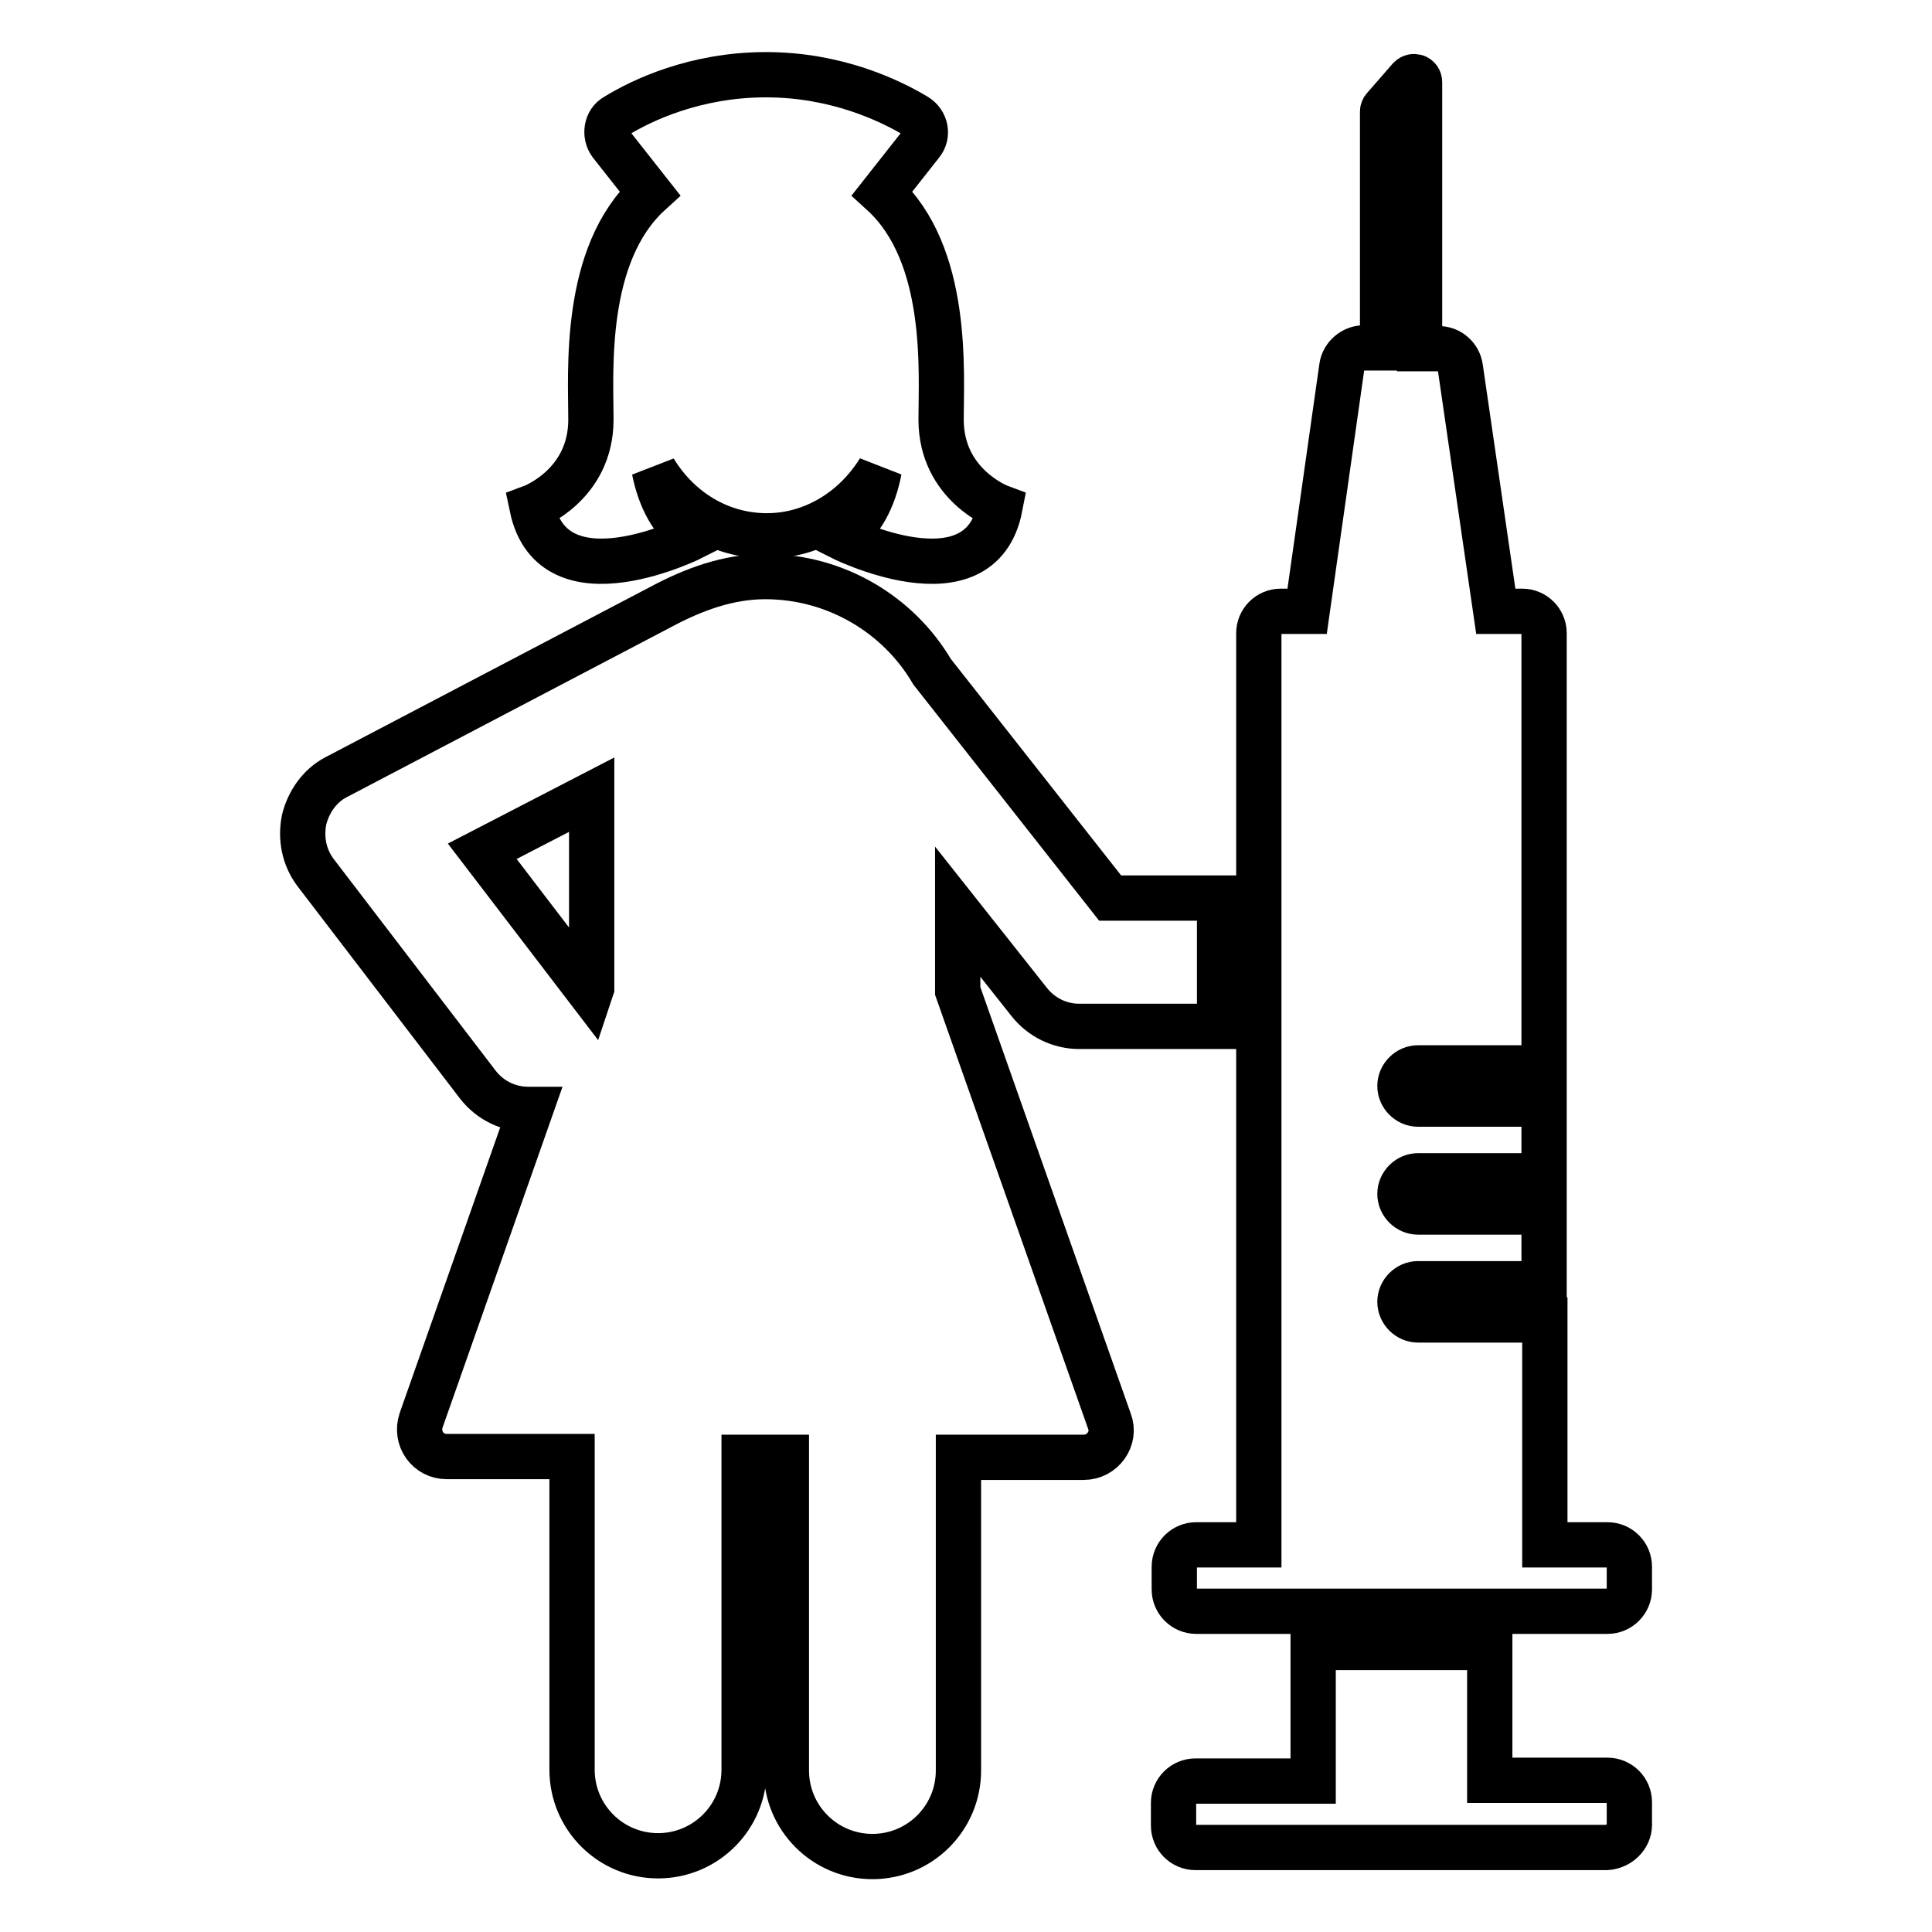 <?xml version="1.0" encoding="utf-8"?>
<!-- Svg Vector Icons : http://www.onlinewebfonts.com/icon -->
<!DOCTYPE svg PUBLIC "-//W3C//DTD SVG 1.1//EN" "http://www.w3.org/Graphics/SVG/1.1/DTD/svg11.dtd">
<svg version="1.1" xmlns="http://www.w3.org/2000/svg" xmlns:xlink="http://www.w3.org/1999/xlink" x="0px" y="0px" viewBox="0 0 256 256" enable-background="new 0 0 256 256" xml:space="preserve">
<g><g><g><path stroke-width="6" fill-opacity="0" stroke="#000000"  d="M40.3,108.6c-0.5,2.5,0,5,1.5,7l21.5,28.1c1.7,2.2,4.2,3.3,6.7,3.3c0.1,0,0.2,0,0.3,0l-14.5,41.2c-0.8,2.4,0.9,4.8,3.4,4.8h16.6v41.5c0,6.3,5.1,11.4,11.4,11.4c6.3,0,11.4-5.1,11.4-11.4v-41.4h5.6v41.5c0,6.3,5.1,11.4,11.4,11.4c6.3,0,11.4-5.1,11.4-11.4v-41.5h16.6c2.5,0,4.3-2.5,3.4-4.8l-20.1-57v-10.5l9.5,12c1.6,2,4,3.2,6.6,3.2h18.6v-17h-14.5L123.5,89c-4.4-7.5-12.7-12.6-22.1-12.6c-4.9,0-9.5,1.7-13.8,4l-43.1,22.6C42.4,104.1,40.9,106.2,40.3,108.6z M78.4,105.3v25.6l-0.2,0.6l-14.3-18.7L78.4,105.3z"/><path stroke-width="6" fill-opacity="0" stroke="#000000"  d="M215.9,241.8v-3c0-1.6-1.3-2.9-2.9-2.9h-15.6v-17.6H174V236h-15.6c-1.6,0-2.9,1.3-2.9,2.9v3c0,1.6,1.3,2.9,2.9,2.9h54.5C214.5,244.7,215.9,243.4,215.9,241.8z"/><path stroke-width="6" fill-opacity="0" stroke="#000000"  d="M188.1,39.9v-29c0-0.7-0.8-1-1.3-0.5l-3.4,3.9c-0.1,0.1-0.2,0.3-0.2,0.5v25v3.9v2.4h-2.5c-1.4,0-2.7,1.1-2.9,2.5L173.2,81h-3.5c-1.6,0-2.9,1.3-2.9,2.9V119v17v68.7h-8.3c-1.6,0-2.9,1.3-2.9,2.9v3c0,1.6,1.3,2.9,2.9,2.9H174h23.4H213c1.6,0,2.9-1.3,2.9-2.9v-3c0-1.6-1.3-2.9-2.9-2.9h-8.3v-29.8h-7.3h-9.5c-1.3,0-2.4-1.1-2.4-2.4c0-1.3,1.1-2.4,2.4-2.4h9.4h7.3v-9.5h-7.3h-9.4c-1.3,0-2.4-1.1-2.4-2.4c0-1.3,1.1-2.4,2.4-2.4h9.4h7.3v-9.5h-7.3h-9.4c-1.3,0-2.4-1.1-2.4-2.4c0-1.3,1.1-2.4,2.4-2.4h9.4h7.3V83.9c0-1.6-1.3-2.9-2.9-2.9h-3.5l-4.7-32.3c-0.2-1.4-1.4-2.5-2.9-2.5h-2.5v-2.4L188.1,39.9L188.1,39.9L188.1,39.9z"/><path stroke-width="6" fill-opacity="0" stroke="#000000"  d="M124.7,55.6c0-6.3,1.1-21.9-7.8-30l5.2-6.6c0.9-1.1,0.6-2.8-0.7-3.6c-3.5-2.1-10.6-5.5-19.9-5.5c-9.4,0-16.5,3.4-19.9,5.5c-1.3,0.7-1.5,2.5-0.7,3.6l5.2,6.6c-8.9,8.1-7.8,23.7-7.8,30c0,8.7-7.8,11.6-7.8,11.6C73.3,80.6,92,71.1,92,71.1c-3-1.8-4.6-5.3-5.3-8.8c3.2,5.3,8.7,8.7,14.9,8.7c6.2,0,11.7-3.5,14.9-8.7c-0.7,3.6-2.3,7.1-5.3,8.8c0,0,18.7,9.5,21.3-3.9C132.5,67.2,124.7,64.3,124.7,55.6z"/></g><g></g><g></g><g></g><g></g><g></g><g></g><g></g><g></g><g></g><g></g><g></g><g></g><g></g><g></g><g></g></g></g>
</svg>